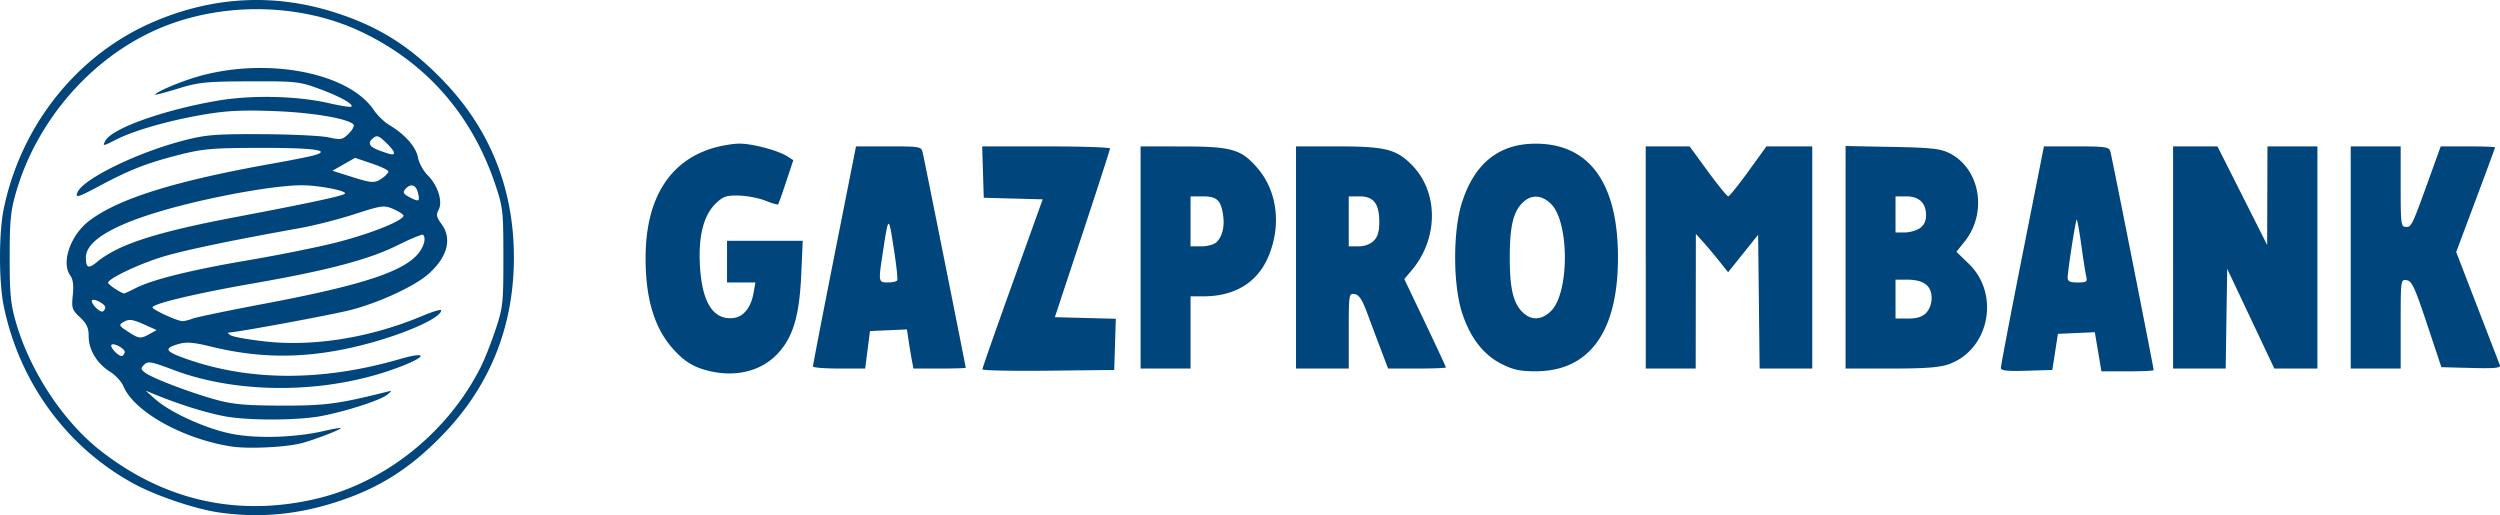<svg width="495" height="102" fill="none" xmlns="http://www.w3.org/2000/svg"><g clip-path="url(#a)"><path d="M43.385 101.471c-4.715-.672-12.6-3.341-16.998-5.752C13.223 88.499 3.937 75.827.77 60.754-.253 55.892-.257 46.083.762 41.236c3.48-16.554 14.543-30.377 29.481-36.84C42.023-.699 54.136-1.37 66.117 2.41c8.858 2.795 15.152 6.764 21.845 13.775 9.148 9.585 13.79 21.297 13.79 34.795 0 13.498-4.642 25.21-13.79 34.795-6.68 6.998-12.99 10.981-21.793 13.758-7.674 2.421-15.022 3.047-22.784 1.939Zm19.125-2.687c13.687-3.178 26.128-13.112 32.668-26.085.762-1.512 2.085-4.853 2.94-7.423 1.468-4.417 1.553-5.204 1.553-14.297s-.085-9.88-1.553-14.297c-4.68-14.072-13.92-24.531-27.023-30.59C59.812.878 45.5.403 33.493 4.847 19.28 10.106 7.49 23.054 3.143 38.178c-1.037 3.606-1.23 5.617-1.23 12.801s.193 9.195 1.23 12.801c2.779 9.668 9.35 19.655 16.74 25.44 12.664 9.915 27.133 13.161 42.627 9.564ZM45.756 88.399c-9.585-1.515-19.192-6.882-21.31-11.905-.396-.937-1.6-2.248-2.678-2.914-2.561-1.584-4.212-4.326-4.212-6.996 0-1.68-.367-2.483-1.714-3.756-1.588-1.499-1.693-1.825-1.427-4.408.198-1.919.047-3.12-.484-3.846-1.872-2.562.002-8.01 3.735-10.853 5.804-4.421 17.13-7.941 36.71-11.408 3.476-.616 7.062-1.339 7.969-1.606 3.295-.974-.35-1.448-10.992-1.43-8.957.015-11.144.193-15.387 1.254-6.65 1.663-10.046 2.968-16.049 6.165-4.47 2.381-5.007 2.553-4.62 1.478.966-2.675 11.955-8.043 21.352-10.431 4.187-1.064 6.17-1.217 15.254-1.176 5.743.026 11.653.308 13.133.627 2.517.541 2.779.49 4.052-.782.748-.75 1.144-1.561.88-1.805-1.271-1.174-8.22-2.334-15.659-2.613-6.198-.234-9.338-.085-13.733.65-6.982 1.169-13.929 3.143-17.59 4.999-2.666 1.352-2.73 1.358-2.12.217 1.318-2.463 11.807-6.183 22.463-7.966 6.729-1.126 15.675-.897 21.94.562 2.212.515 4.15.808 4.306.652.493-.493-2.363-2.06-6.517-3.577-3.792-1.384-4.536-1.462-13.628-1.428-8.667.033-10.065.174-14.15 1.428-2.495.765-4.535 1.31-4.535 1.21 0-.457 4.498-2.402 7.975-3.448 13.651-4.11 30.237-1.055 35.296 6.5.693 1.033 2.06 2.357 3.037 2.94 3.112 1.857 5.32 4.347 5.69 6.416.192 1.078 1.059 2.668 1.925 3.533 2.03 2.028 3.047 5.238 2.176 6.866-.52.974-.422 1.46.572 2.805 2.154 2.916 1.18 6.583-2.64 9.94-2.757 2.421-9.815 5.675-15.394 7.095-3.8.967-22.352 4.4-24.074 4.454-.302.009-.128.263.387.563.515.3 3.543.838 6.727 1.194 9.705 1.085 20.933-.734 31.218-5.057 2.04-.857 3.71-1.353 3.71-1.102 0 1.613-8.282 5.15-16.762 7.16-10.23 2.423-19.111 2.42-28.955-.011-3.222-.796-4.686-.917-6.163-.509-2.929.81-2.833 1.4.426 2.62 12.816 4.799 27.596 4.939 43.22.41 5.16-1.495 5.657-.713.79 1.239-13.97 5.603-32.066 5.969-45.485.92-4.513-1.697-5.137-1.81-5.874-1.064-.733.744-.706.923.244 1.628 1.473 1.093 9.035 3.963 14.027 5.325 3.343.912 5.83 1.134 12.932 1.154 8.532.024 11.24-.327 20.608-2.676 1.337-.336 1.345-.321.285.537-1.32 1.07-8.094 3.26-12.949 4.187-4.882.932-14.847.939-19.485.012-3.723-.744-8.647-2.287-13.189-4.133l-2.198-.894 1.923 1.7c3.104 2.744 10.43 6.014 15.517 6.927 5.01.9 12.4.636 17.875-.637 1.73-.402 3.217-.659 3.306-.57.24.24-5.308 2.366-7.846 3.008-3.213.813-10.558 1.145-13.84.626ZM24.7 69.662c0-.64-2.192-1.825-2.608-1.41-.459.46 1.567 2.552 2.132 2.203.262-.162.476-.519.476-.793Zm4.946-3.543 1.374-.768-2.604-1.16c-2.078-.925-2.836-1.035-3.756-.542-1.268.678-1.21.809.998 2.225 1.858 1.192 2.252 1.216 3.988.245Zm8.476-3.026c.772-.293 7.28-1.644 14.462-3.002 19.188-3.627 27.452-6.35 30.313-9.99 1.1-1.398 1.486-3.006.87-3.621-.156-.157-2.444.787-5.083 2.096-5.723 2.84-13.763 4.958-28.775 7.579-11.22 1.959-19.713 3.99-19.713 4.714 0 .442 4.75 2.637 5.872 2.713.358.025 1.282-.195 2.054-.489Zm-17.269-2.228c0-.641-2.192-1.826-2.608-1.41-.459.46 1.567 2.551 2.132 2.202.262-.162.476-.518.476-.792Zm6.075-3.851c3.262-1.666 11.152-3.613 22.227-5.487 5.44-.92 12.983-2.427 16.762-3.348 7.204-1.756 14.49-4.674 13.932-5.578-.18-.292-1.145-.873-2.143-1.29-1.676-.7-2.254-.617-7.49 1.086-3.12 1.015-8.022 2.266-10.894 2.779-13.153 2.35-22.633 4.324-26.928 5.609-4.75 1.42-10.991 4.375-10.991 5.203 0 .361 2.496 2.024 3.182 2.118.087.012 1.142-.48 2.343-1.092Zm-2.854-8.065C28.697 46.896 35.433 45.115 46.57 43c14.744-2.798 21.208-4.182 21.712-4.648.589-.545-5.164-1.67-8.539-1.67-4.576 0-14.594 1.664-23.342 3.879-12.748 3.227-19.394 6.79-19.394 10.4 0 2.191.51 2.348 2.412.74.94-.795 3.036-2.035 4.657-2.754Zm58.66-10.865c-.39-1.551-1.495-1.822-2.498-.612-.53.639-.362.941.894 1.6 1.853.974 2.063.844 1.604-.988Zm-7.048-2.806c.672-.471 1.222-1.067 1.222-1.325 0-.257-1.486-.97-3.302-1.584l-3.302-1.115-2.246 1.276-2.247 1.277 3.488 1.105c4.379 1.388 4.887 1.417 6.387.366Zm2.32-5.09c0-.246-.732-1.15-1.628-2.008-1.38-1.322-1.76-1.452-2.491-.845-1.205 1-.796 1.737 1.405 2.533 2.33.842 2.715.887 2.715.32Zm62.495 43.286c-3.109-.732-4.925-1.83-7.206-4.357-3.767-4.172-5.532-10.12-5.465-18.412.094-11.404 4.726-18.824 13.353-21.387 1.634-.486 3.993-.883 5.243-.883 2.556 0 7.624 1.348 9.446 2.512l1.202.768-1.418 4.271c-.779 2.35-1.495 4.364-1.591 4.478-.096.113-1.229-.216-2.519-.733-1.29-.516-3.645-.969-5.233-1.006-2.493-.058-3.118.153-4.568 1.542-2.431 2.33-3.493 6.48-3.159 12.342.415 7.287 2.618 10.759 6.575 10.364 2.034-.204 3.526-2.04 4.046-4.982l.364-2.062h-5.618V47.68h14.987l-.297 6.736c-.364 8.244-1.668 12.516-4.811 15.756-3.216 3.316-8.117 4.53-13.331 3.301Zm54.011-.352c0-.232 2.687-7.9 5.971-17.038l5.971-16.615-5.833-.156-5.834-.155-.158-5.086-.158-5.087h12.66c6.964 0 12.658.186 12.655.413-.004.227-2.463 7.835-5.466 16.908l-5.46 16.496 6.036.156 6.036.155-.158 5.069-.158 5.068-13.052.147c-7.179.081-13.052-.043-13.052-.275Zm102.855-1.031c-3.689-1.84-6.349-5.31-7.933-10.348-1.75-5.567-1.75-15.959 0-21.526 2.475-7.873 7.366-11.792 14.685-11.77 10.613.034 16.241 7.842 16.241 22.533 0 14.691-5.628 22.5-16.241 22.532-3.092.01-4.459-.278-6.752-1.421Zm9.769-10.544c3.611-3.613 3.611-17.52 0-21.134-1.888-1.889-3.971-1.971-5.715-.226-1.819 1.82-2.488 4.72-2.488 10.793 0 6.073.669 8.973 2.488 10.793 1.744 1.745 3.827 1.663 5.715-.226Zm89.038 11.31c-.014-.388 1.9-10.42 4.25-22.29l4.275-21.582h6.429c5.647 0 6.464.117 6.716.963.281.942 8.58 42.858 8.58 43.334 0 .134-2.327.243-5.171.243h-5.171l-.653-3.873-.653-3.873-3.656.161-3.656.161-.55 3.575-.55 3.574-5.083.158c-3.851.12-5.088-.014-5.107-.55Zm16.89-18.165c-.159-.68-.603-3.521-.987-6.312-.384-2.79-.789-4.983-.901-4.871-.24.24-1.764 10.06-1.779 11.458-.006.74.448.962 1.974.962 1.776 0 1.952-.13 1.693-1.237ZM160.965 72.56c-.013-.227 1.9-10.124 4.251-21.994l4.274-21.583h6.455c6.241 0 6.466.041 6.752 1.238.32 1.34 8.518 42.333 8.518 42.594 0 .087-2.33.158-5.177.158h-5.177l-.289-1.512c-.159-.832-.45-2.575-.646-3.873l-.356-2.361-3.658.161-3.657.162-.476 3.711-.477 3.712h-5.156c-2.836 0-5.167-.186-5.181-.413Zm16.69-17.046c.134-.226-.184-3.134-.706-6.46-1.026-6.533-1.01-6.543-2.217 1.374-.816 5.353-.788 5.499 1.063 5.499.889 0 1.726-.186 1.86-.413Zm48.182-4.536V28.984l8.38.012c9.707.014 11.575.561 14.799 4.33 3.92 4.582 4.731 11.413 2.084 17.568-2.188 5.09-6.641 7.783-12.867 7.783h-2.504v14.297h-9.892V50.979Zm15.072-3.063c1.163-1.163 1.614-3.19 1.233-5.539-.453-2.795-1.255-3.495-4.008-3.495h-2.405v9.898h2.159c1.229 0 2.53-.372 3.021-.864Zm15.703 3.063V28.984h8.042c9.545 0 11.748.536 14.816 3.6 5.385 5.381 5.402 14.588.037 20.945l-1.456 1.725 4.118 8.636c2.265 4.75 4.119 8.736 4.119 8.86 0 .123-2.575.224-5.723.224h-5.722l-1.406-3.712a1360.71 1360.71 0 0 1-2.735-7.286c-.995-2.677-1.62-3.618-2.489-3.75-1.132-.171-1.16.005-1.16 7.286v7.462h-10.441V50.979Zm15.387-3.3c.793-.792 1.099-1.832 1.099-3.726 0-3.616-1.112-5.071-3.878-5.071h-2.167v9.898h1.924c1.19 0 2.342-.42 3.022-1.1Zm53.856 3.3V28.984h8.689l3.617 4.95c1.989 2.721 3.805 4.944 4.036 4.938.231-.005 2.026-2.232 3.989-4.949l3.569-4.939h9.074v43.99h-10.422l-.147-13.246-.148-13.246-2.972 3.712-2.973 3.713-1.698-2.14a98.887 98.887 0 0 0-3.194-3.801l-1.495-1.66-.016 13.333-.015 13.335h-9.892V50.979h-.002Zm39.568-.036v-22.03l9.205.174c7.739.146 9.544.341 11.33 1.229 6.099 3.029 7.622 11.766 3.049 17.494l-1.639 2.053 2.434 2.346c6.286 6.056 4.086 17.07-3.979 19.918-1.79.631-4.697.848-11.401.848h-8.999V50.943Zm15.937 11.033c.674-.673 1.1-1.832 1.1-2.993 0-2.406-1.595-3.605-4.794-3.605h-2.351v7.699h2.473c1.741 0 2.799-.327 3.572-1.1Zm-1.221-16.802c.818-.573 1.221-1.422 1.221-2.568 0-2.418-1.379-3.724-3.932-3.724h-2.113v7.148h1.801c.991 0 2.351-.385 3.023-.856Zm50.132 5.805V28.984h8.786l4.92 9.76 4.92 9.76.029-9.76.03-9.76h9.891v43.99h-8.526l-4.667-9.877-4.667-9.876-.15 9.876-.15 9.877h-10.416V50.979Zm35.171 0V28.984h9.892v7.973c0 7.508.062 7.974 1.06 7.974 1.111 0 1.165-.118 5.033-10.86l1.832-5.087h5.38c2.959 0 5.38.087 5.38.194 0 .106-1.732 4.81-3.848 10.455l-3.849 10.262 4.191 10.852c2.304 5.969 4.313 11.17 4.464 11.559.214.554-1.003.672-5.656.55l-5.929-.157-2.836-8.523c-2.413-7.254-3.013-8.55-4.029-8.699-1.182-.174-1.193-.095-1.193 8.66v8.837h-9.892V50.979Z" fill="#00457C"/></g><defs><clipPath id="a"><path fill="#fff" d="M0 0h495v102H0z"/></clipPath></defs></svg>